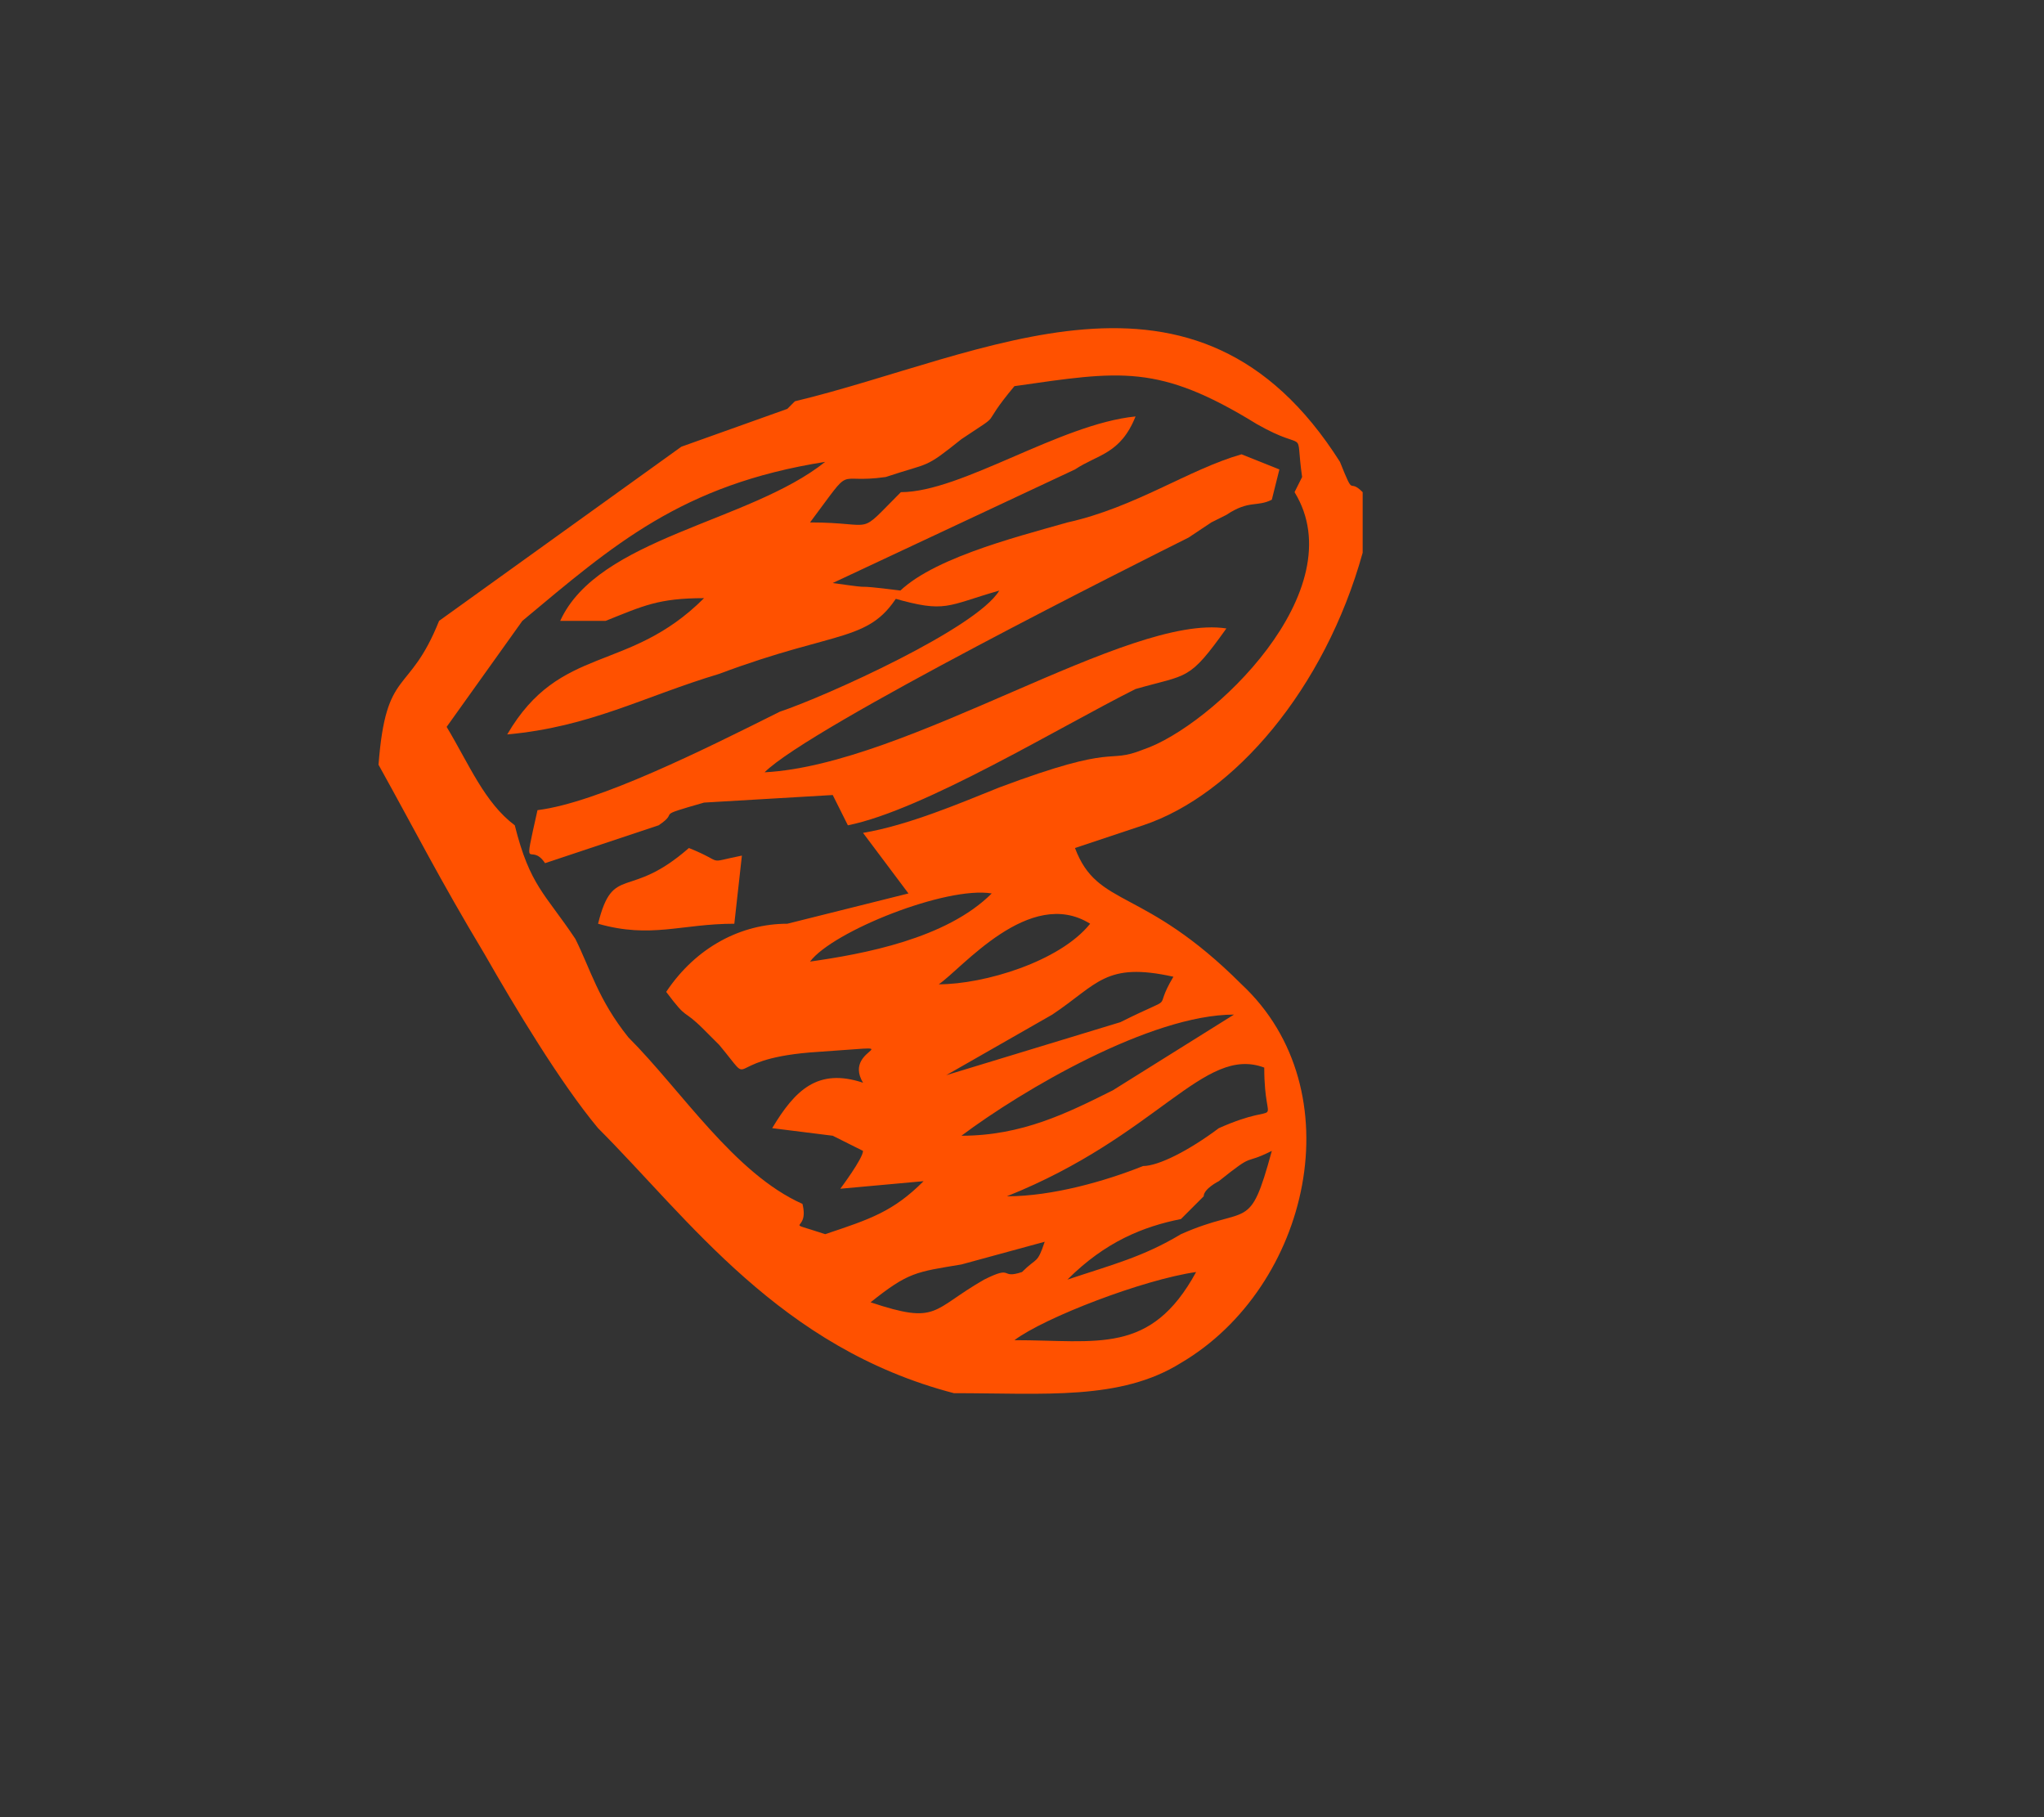 <?xml version="1.0" encoding="UTF-8"?> <!-- Generator: Adobe Illustrator 21.1.0, SVG Export Plug-In . SVG Version: 6.00 Build 0) --> <svg xmlns="http://www.w3.org/2000/svg" xmlns:xlink="http://www.w3.org/1999/xlink" id="Слой_1" x="0px" y="0px" viewBox="0 0 27 24" style="enable-background:new 0 0 27 24;" xml:space="preserve"><rect x="0" y="0" width="27" height="24" fill="#333333" stroke="none"/> <style type="text/css"> .st0{fill:#FF5100;} .st1{fill:#FFFFFF;} </style> <path class="st0" d="M15.1,10.9c1.2-0.4,2.4-1.8,2.9-3.6V6.5c-0.2-0.2-0.1,0.1-0.3-0.4c-1.9-3-4.7-1.4-7.2-0.8 c-0.1,0.1-0.1,0.1-0.1,0.1L9,5.9L5.8,8.2c-0.4,1-0.7,0.6-0.8,1.9c0.5,0.9,0.8,1.5,1.4,2.5c0.4,0.7,1,1.7,1.5,2.3 c1.2,1.2,2.4,2.9,4.7,3.5c1.2,0,2.2,0.1,3-0.4c1.7-1,2.3-3.6,0.8-5c-1.3-1.3-1.9-1-2.2-1.8L15.1,10.9z M15.6,16.3 c-0.5,0.3-0.9,0.4-1.5,0.6c0.5-0.5,1-0.7,1.5-0.8c0.1-0.1,0.1-0.1,0.1-0.1l0.2-0.2c0-0.1,0.2-0.2,0.2-0.2c0.5-0.4,0.3-0.2,0.7-0.4 C16.5,16.3,16.5,15.9,15.6,16.3z M15.1,15.4c-0.5,0.2-1.2,0.4-1.8,0.4c2-0.8,2.6-2,3.4-1.7c0,0.9,0.3,0.4-0.6,0.8 C15.7,15.2,15.3,15.4,15.1,15.4z M15.8,16.8c-0.6,1.1-1.3,0.9-2.4,0.9C13.8,17.4,15.1,16.9,15.8,16.8z M14.7,14.4 c-0.6,0.3-1.2,0.6-2,0.6c0.8-0.6,2.5-1.6,3.6-1.6L14.7,14.4z M14.8,13.5l-2.3,0.7l1.4-0.8c0.6-0.4,0.7-0.7,1.6-0.5 C15.2,13.4,15.6,13.1,14.8,13.5z M13,16.9c-0.7,0.4-0.6,0.6-1.5,0.3c0.5-0.4,0.6-0.4,1.2-0.5l1.1-0.3c-0.1,0.3-0.1,0.2-0.3,0.4 C13.2,16.9,13.4,16.7,13,16.9z M14.4,12.2C14,12.7,13,13,12.4,13C12.7,12.8,13.6,11.7,14.4,12.2z M11.9,6.5 c-0.6,0.6-0.3,0.4-1.2,0.4c0.6-0.8,0.3-0.5,1-0.6c0.6-0.2,0.5-0.1,1-0.5c0.6-0.4,0.2-0.1,0.7-0.7c1.4-0.2,1.9-0.3,3.2,0.5 c0.7,0.4,0.5,0,0.6,0.7l-0.1,0.2c0.8,1.3-1.1,3.1-2,3.4c-0.5,0.2-0.3-0.1-1.9,0.5c-0.5,0.2-1.2,0.5-1.8,0.6l0.6,0.8l-1.6,0.4 c-0.6,0-1.2,0.3-1.6,0.9c0.3,0.4,0.2,0.2,0.5,0.5l0.2,0.2c0.5,0.6,0,0.2,1.2,0.1c1.5-0.1,0.4-0.1,0.7,0.4c-0.6-0.2-0.9,0.1-1.2,0.6 L11,15l0.4,0.2c0,0.1-0.3,0.5-0.3,0.5l1.1-0.1c-0.4,0.4-0.7,0.5-1.3,0.7c-0.6-0.2-0.2,0-0.3-0.4c-0.9-0.4-1.6-1.5-2.3-2.2 c-0.4-0.5-0.5-0.9-0.7-1.3c-0.4-0.6-0.6-0.7-0.8-1.5c-0.4-0.3-0.6-0.8-0.9-1.3l1-1.4c1.2-1,2.1-1.8,4-2.1c-1,0.8-3,1-3.5,2.1H8 C8.5,8,8.7,7.9,9.3,7.9c-1,1-1.9,0.6-2.6,1.8c1.1-0.1,1.8-0.5,2.8-0.8c1.6-0.6,2-0.4,2.4-1.1c-0.8-0.1-0.2,0-0.9-0.1l3.2-1.5 C14.5,6,14.8,6,15,5.5C14,5.6,12.7,6.5,11.9,6.5z M10.7,12.7c0.3-0.4,1.8-1,2.4-0.9C12.5,12.4,11.4,12.6,10.7,12.7z"></path> <path class="st0" d="M16.4,6c-0.7,0.2-1.4,0.7-2.3,0.9c-0.7,0.2-1.9,0.5-2.3,1c0.7,0.2,0.7,0.1,1.4-0.1c-0.3,0.5-2.3,1.4-2.9,1.6 c-1,0.5-2.4,1.2-3.2,1.3c-0.2,0.9-0.1,0.4,0.1,0.7l1.5-0.5c0.3-0.2-0.1-0.1,0.6-0.3l1.7-0.1l0.2,0.4c1-0.2,2.8-1.3,3.8-1.8 c0.7-0.2,0.7-0.1,1.2-0.8c-1.3-0.2-4.2,1.8-6.1,1.9c0.6-0.6,5-2.8,5.6-3.1c0,0,0,0,0.3-0.2l0.2-0.1c0.3-0.2,0.4-0.1,0.6-0.2l0.1-0.4 L16.4,6z"></path> <path class="st0" d="M9.1,11.2c-0.8,0.7-1,0.2-1.2,1c0.7,0.2,1.1,0,1.8,0l0.1-0.9C9.3,11.4,9.6,11.4,9.1,11.2"></path> <path class="st1" d="M1941.3,509c0.1,2.8-0.5,0.8,1.7,0.9c1.3,0,4.1-0.3,5.8-0.3v-15h15v-15h-15v-15h15v-15h-15v-15h15v-15h-15v-15 h15v-15h-15v-15h15v-15h-15v-15h15v-15h-15v-15h15v-15h-15v-15h15v-15h-15v-15h15v-15h15c0-18-3-15,15-15c0-4.3,0.6-2.5-1.2-4.7 c-3.5-0.2-19.9,6.3-24.6,8c-4.3,1.5-7.7,2.9-11.7,4.3c-4.4,1.5-10.9,2.8-11.6,5.4v240C1944.8,499.8,1941.2,503.6,1941.3,509"></path> </svg> 
